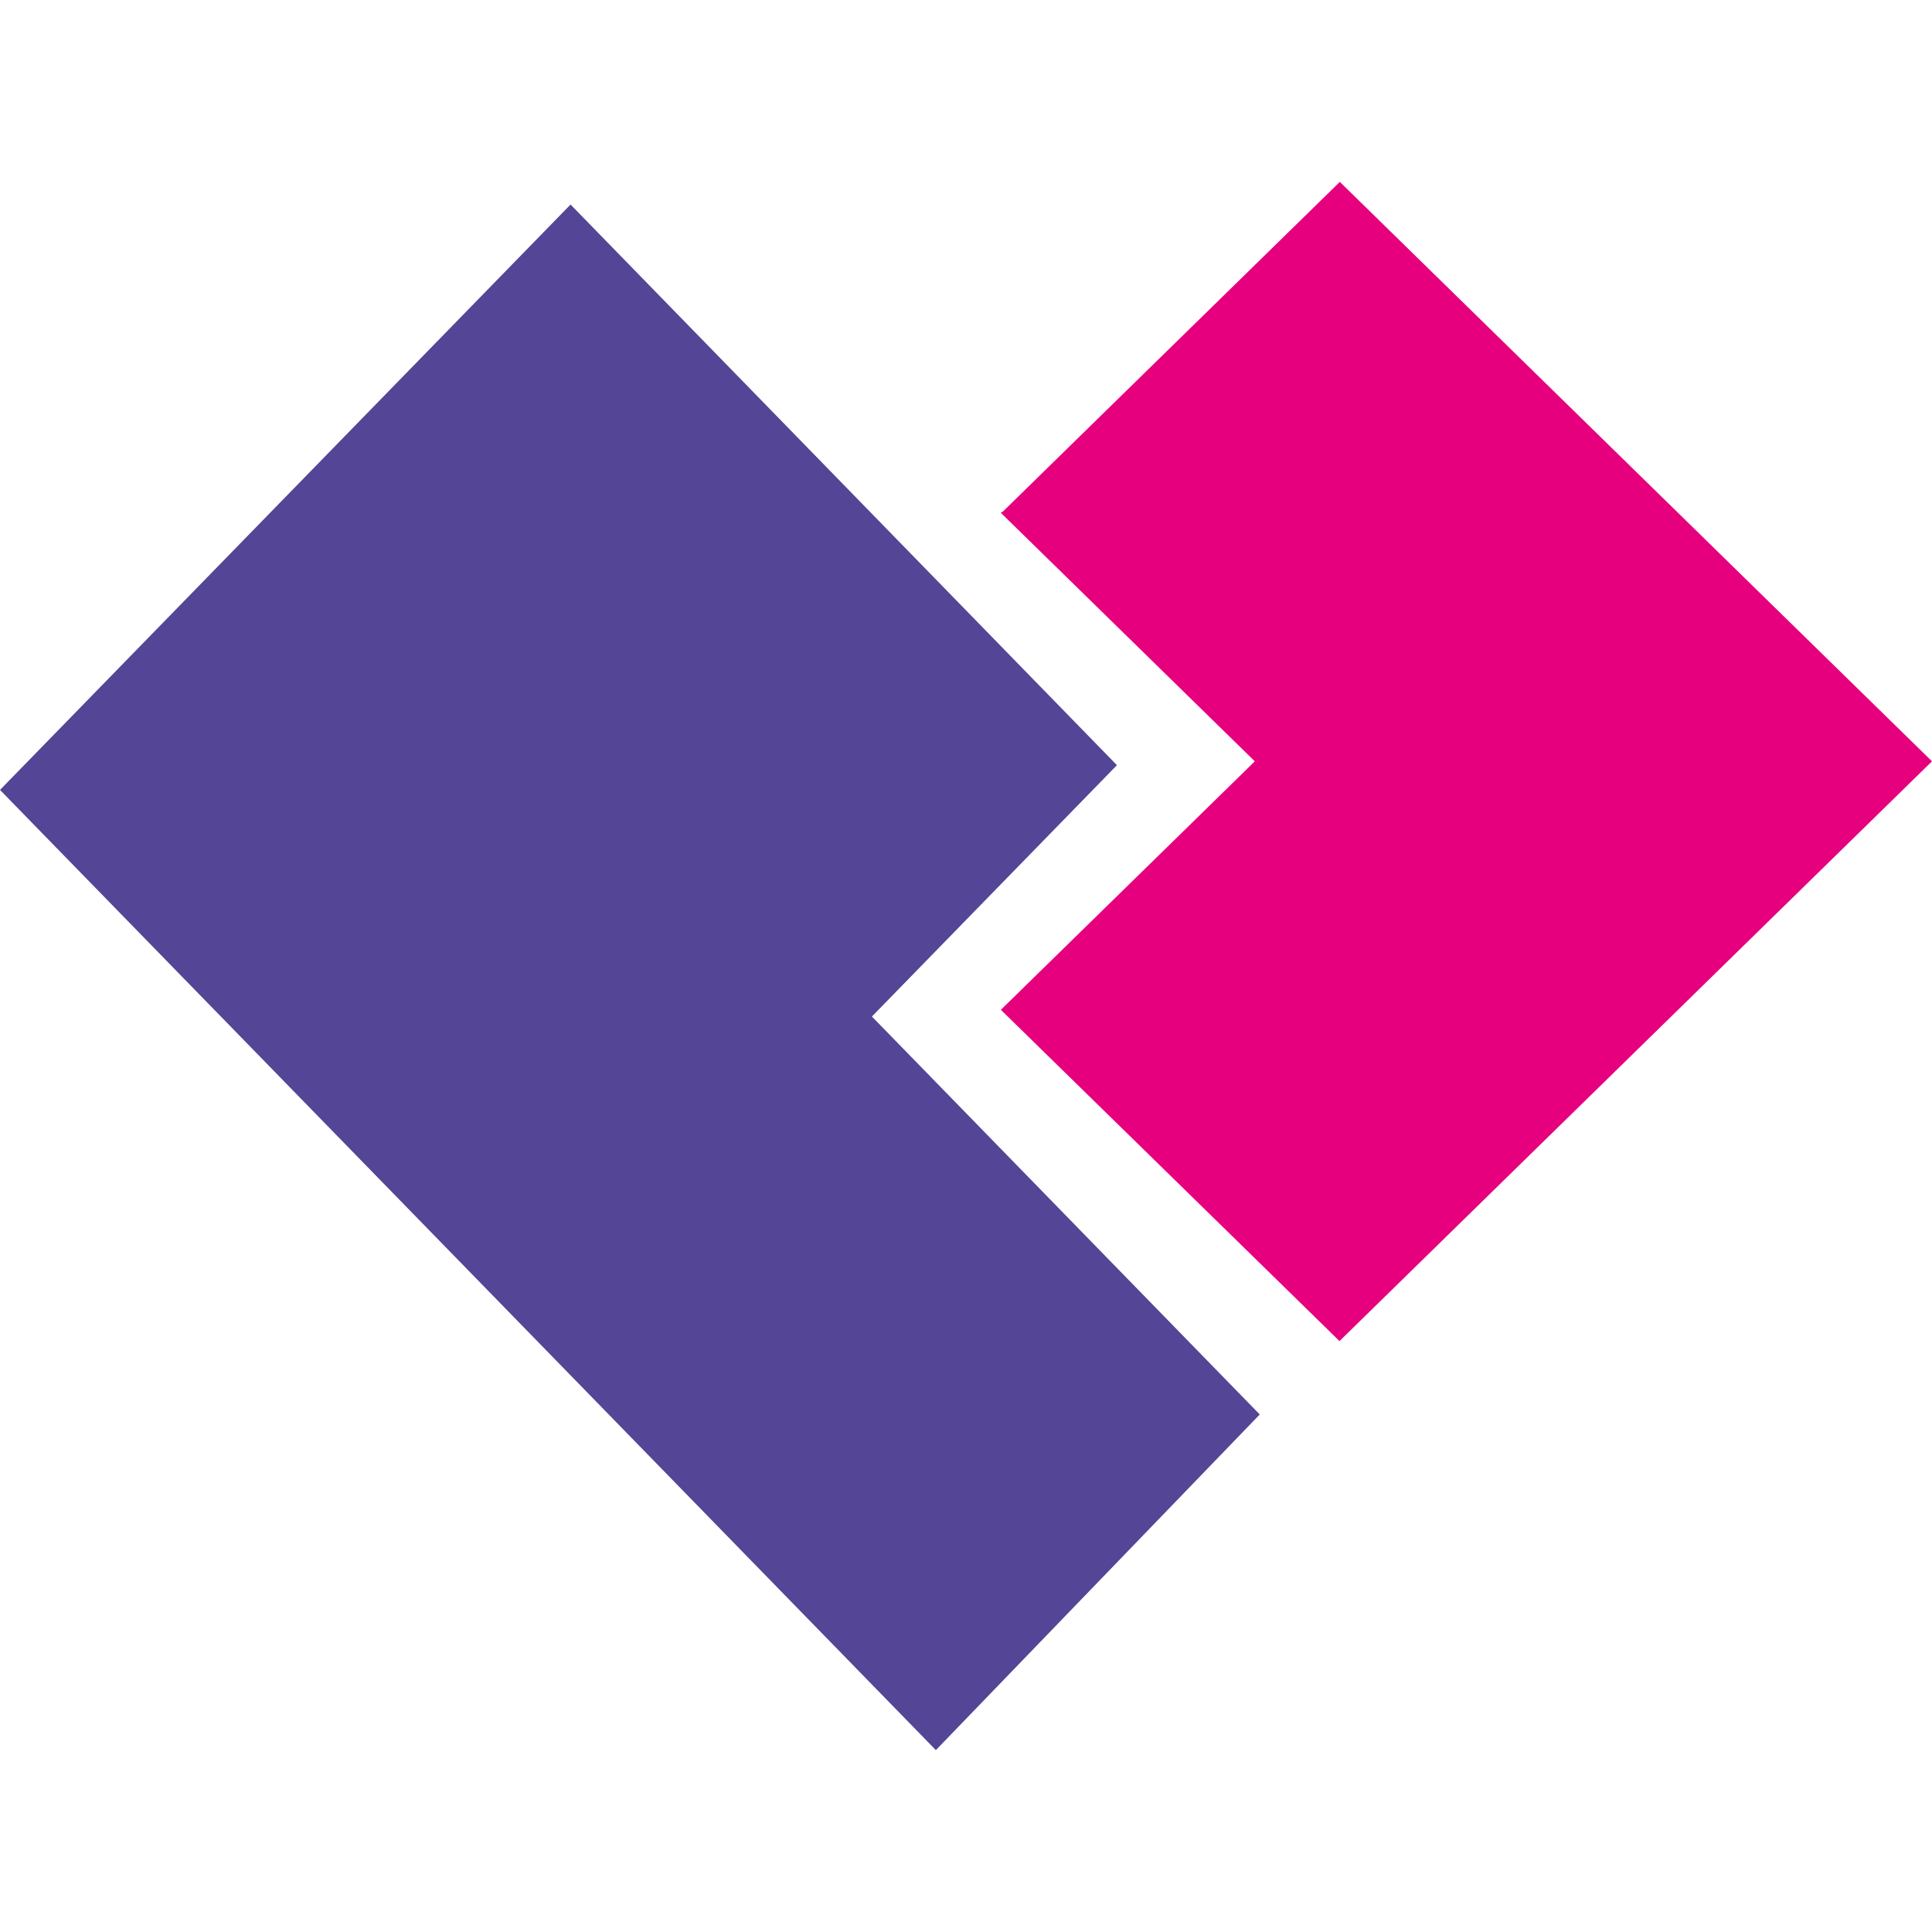 <svg width="256" height="256" viewBox="0 0 256 256" fill="none" xmlns="http://www.w3.org/2000/svg">
<path d="M166.924 187.425L115.533 134.696L148 101.39L75.601 27.101L0 104.668L124.006 231.901" fill="#554596"/>
<path d="M166.269 100.879L132.621 133.804L177.49 177.701L256 100.879L211.138 56.982L177.533 24.101L132.814 67.858L132.77 67.815L132.621 67.955L166.269 100.879Z" fill="#E6007E"/>
</svg>
